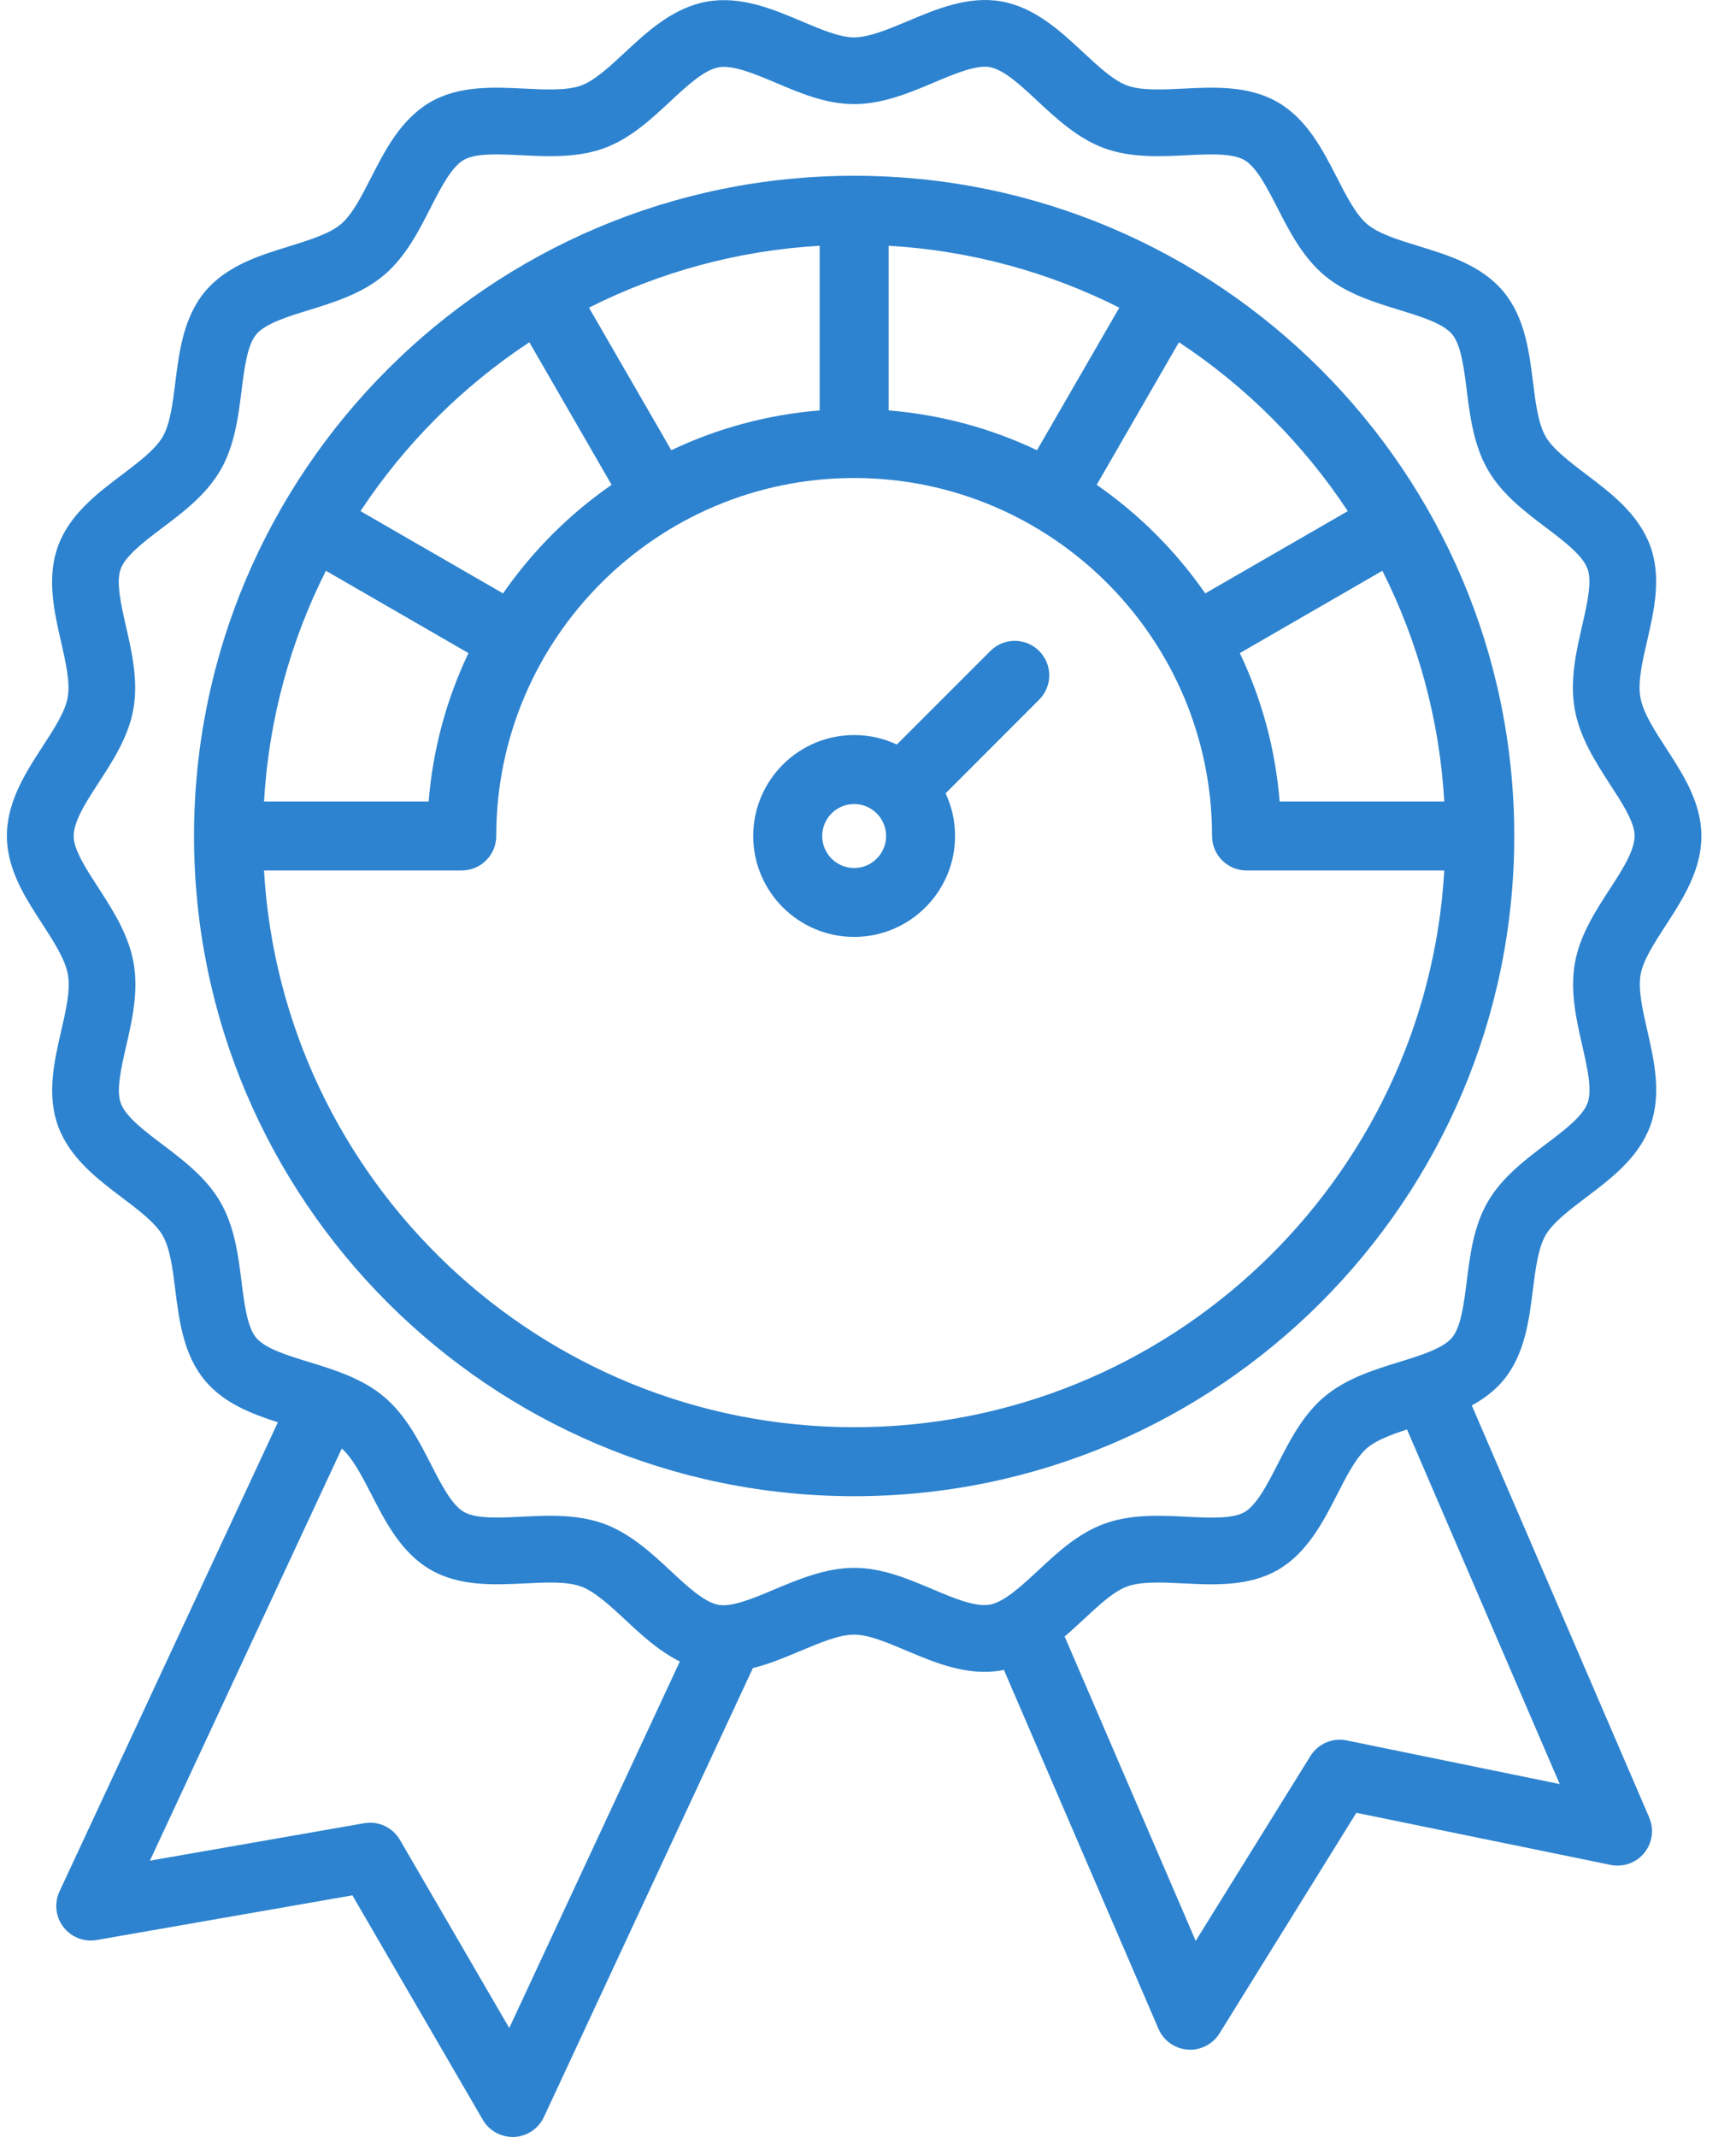<svg width="26" height="32" viewBox="0 0 26 32" fill="none" xmlns="http://www.w3.org/2000/svg">
<path d="M24.944 13.863C25.238 13.411 25.57 12.899 25.46 12.275C25.39 11.878 25.168 11.536 24.954 11.205C24.776 10.931 24.608 10.672 24.568 10.442C24.527 10.213 24.596 9.912 24.67 9.593C24.772 9.15 24.887 8.649 24.717 8.179C24.542 7.697 24.123 7.38 23.753 7.101C23.511 6.917 23.259 6.727 23.15 6.539C23.037 6.342 22.999 6.038 22.959 5.717C22.902 5.263 22.837 4.748 22.513 4.362C22.186 3.973 21.687 3.82 21.246 3.685C20.952 3.595 20.648 3.501 20.479 3.359C20.308 3.216 20.162 2.932 20.022 2.657C19.812 2.248 19.575 1.784 19.137 1.531C18.7 1.278 18.18 1.304 17.722 1.327C17.413 1.342 17.094 1.358 16.883 1.281C16.676 1.206 16.444 0.99 16.22 0.781C15.882 0.466 15.499 0.11 14.996 0.021C14.503 -0.066 14.024 0.136 13.601 0.314C13.314 0.435 13.018 0.559 12.793 0.56C12.792 0.56 12.792 0.56 12.792 0.56C12.577 0.56 12.301 0.443 12.009 0.32C11.582 0.139 11.098 -0.066 10.589 0.024C10.081 0.114 9.696 0.472 9.356 0.788C9.124 1.004 8.904 1.208 8.702 1.281C8.49 1.358 8.169 1.342 7.859 1.327C7.4 1.304 6.881 1.278 6.447 1.528C6.005 1.784 5.767 2.25 5.557 2.661C5.418 2.934 5.274 3.216 5.105 3.357C4.934 3.502 4.628 3.596 4.333 3.688C3.894 3.823 3.397 3.977 3.073 4.363C2.748 4.751 2.683 5.268 2.626 5.725C2.588 6.031 2.549 6.347 2.437 6.54C2.326 6.732 2.073 6.923 1.827 7.109C1.46 7.386 1.043 7.701 0.869 8.178C0.696 8.652 0.811 9.158 0.913 9.604C0.985 9.92 1.053 10.218 1.014 10.442C0.976 10.658 0.813 10.909 0.641 11.174C0.347 11.626 0.015 12.138 0.125 12.762C0.195 13.16 0.417 13.502 0.631 13.832C0.809 14.107 0.977 14.366 1.017 14.595C1.058 14.825 0.988 15.126 0.915 15.444C0.813 15.887 0.698 16.388 0.868 16.858C1.043 17.341 1.462 17.657 1.831 17.936C2.074 18.12 2.326 18.31 2.435 18.499C2.548 18.696 2.586 18.999 2.626 19.321C2.683 19.775 2.748 20.29 3.072 20.676C3.356 21.014 3.77 21.173 4.162 21.298L0.891 28.324C0.81 28.499 0.832 28.704 0.95 28.857C1.067 29.009 1.259 29.084 1.448 29.051L5.278 28.382L7.231 31.743C7.324 31.903 7.494 32 7.677 32C7.685 32 7.693 32 7.701 32C7.893 31.991 8.065 31.876 8.146 31.702L11.276 24.979C11.523 24.918 11.761 24.817 11.984 24.724C12.271 24.603 12.567 24.478 12.792 24.478H12.793C13.008 24.478 13.284 24.594 13.576 24.718C14.003 24.898 14.487 25.103 14.996 25.014C15.009 25.011 15.022 25.008 15.035 25.005L17.351 30.382C17.427 30.558 17.595 30.678 17.787 30.692C17.799 30.693 17.812 30.694 17.825 30.694C18.003 30.694 18.169 30.602 18.264 30.45L20.314 27.146L24.122 27.926C24.311 27.965 24.505 27.896 24.626 27.747C24.748 27.597 24.776 27.393 24.7 27.216L22.043 21.046C22.217 20.951 22.379 20.832 22.512 20.674C22.837 20.286 22.901 19.77 22.958 19.313C22.997 19.007 23.036 18.691 23.148 18.497C23.259 18.305 23.513 18.114 23.758 17.928C24.126 17.651 24.542 17.337 24.716 16.859C24.889 16.386 24.774 15.88 24.672 15.434C24.6 15.118 24.532 14.82 24.571 14.596C24.609 14.379 24.772 14.129 24.944 13.863ZM7.627 30.369L5.99 27.552C5.881 27.365 5.668 27.265 5.455 27.302L2.245 27.863L5.119 21.691C5.284 21.837 5.426 22.113 5.563 22.38C5.773 22.789 6.01 23.253 6.448 23.506C6.885 23.759 7.405 23.733 7.863 23.711C8.172 23.695 8.491 23.68 8.702 23.757C8.909 23.832 9.141 24.048 9.365 24.256C9.605 24.481 9.869 24.725 10.182 24.88L7.627 30.369ZM20.168 26.062C19.956 26.019 19.74 26.112 19.626 26.296L17.908 29.064L15.945 24.506C16.044 24.422 16.138 24.334 16.229 24.25C16.461 24.034 16.68 23.83 16.883 23.756C17.095 23.68 17.416 23.695 17.726 23.711C18.185 23.734 18.704 23.759 19.138 23.509C19.58 23.253 19.818 22.787 20.028 22.376C20.167 22.104 20.311 21.822 20.479 21.68C20.617 21.565 20.839 21.482 21.073 21.406L23.36 26.716L20.168 26.062ZM24.106 13.319C23.897 13.641 23.66 14.006 23.587 14.422C23.512 14.845 23.61 15.276 23.697 15.656C23.772 15.983 23.849 16.32 23.777 16.517C23.704 16.717 23.426 16.927 23.156 17.131C22.846 17.365 22.495 17.63 22.282 17.997C22.069 18.366 22.015 18.803 21.967 19.19C21.925 19.524 21.882 19.87 21.746 20.032C21.611 20.193 21.279 20.296 20.957 20.395C20.585 20.51 20.163 20.64 19.836 20.915C19.513 21.187 19.313 21.578 19.138 21.922C18.983 22.224 18.824 22.536 18.638 22.644C18.459 22.747 18.112 22.73 17.776 22.713C17.386 22.693 16.943 22.671 16.542 22.817C16.149 22.959 15.843 23.243 15.548 23.518C15.298 23.75 15.039 23.991 14.822 24.029C14.604 24.067 14.279 23.93 13.965 23.797C13.594 23.64 13.21 23.478 12.793 23.478C12.792 23.478 12.792 23.478 12.791 23.478C12.364 23.479 11.956 23.651 11.596 23.802C11.286 23.933 10.965 24.068 10.762 24.032C10.55 23.995 10.294 23.756 10.046 23.525C9.763 23.262 9.442 22.963 9.045 22.818C8.785 22.723 8.508 22.698 8.239 22.698C8.094 22.698 7.951 22.706 7.814 22.712C7.478 22.729 7.13 22.746 6.948 22.641C6.765 22.535 6.606 22.225 6.453 21.925C6.275 21.578 6.075 21.186 5.748 20.913C5.423 20.64 5.002 20.511 4.631 20.397C4.308 20.298 3.974 20.196 3.837 20.033C3.703 19.873 3.66 19.529 3.618 19.197C3.57 18.809 3.515 18.371 3.3 17.999C3.09 17.635 2.741 17.371 2.434 17.139C2.162 16.934 1.882 16.722 1.808 16.517C1.738 16.325 1.815 15.991 1.889 15.668C1.977 15.285 2.077 14.851 2.001 14.421C1.926 13.992 1.683 13.618 1.47 13.289C1.302 13.03 1.144 12.786 1.109 12.589C1.067 12.352 1.267 12.044 1.479 11.718C1.688 11.397 1.925 11.032 1.998 10.616C2.073 10.193 1.974 9.762 1.887 9.381C1.813 9.055 1.736 8.717 1.807 8.521C1.88 8.321 2.16 8.11 2.429 7.906C2.739 7.673 3.09 7.408 3.302 7.04C3.515 6.672 3.57 6.234 3.618 5.848C3.66 5.514 3.703 5.168 3.839 5.006C3.974 4.845 4.306 4.742 4.628 4.643C5 4.528 5.422 4.397 5.749 4.122C6.072 3.85 6.272 3.46 6.447 3.115C6.601 2.813 6.761 2.501 6.947 2.394C7.126 2.291 7.473 2.308 7.809 2.325C8.199 2.344 8.641 2.366 9.043 2.221C9.436 2.078 9.742 1.794 10.037 1.52C10.287 1.287 10.545 1.047 10.763 1.008C10.98 0.97 11.306 1.107 11.62 1.24C11.991 1.397 12.374 1.559 12.792 1.559H12.794C13.221 1.559 13.629 1.387 13.989 1.235C14.299 1.104 14.62 0.969 14.823 1.005C15.034 1.042 15.291 1.281 15.539 1.513C15.822 1.776 16.143 2.075 16.54 2.22C16.941 2.366 17.382 2.344 17.771 2.325C18.107 2.308 18.455 2.291 18.636 2.396C18.82 2.502 18.978 2.813 19.132 3.113C19.309 3.459 19.51 3.852 19.837 4.125C20.162 4.397 20.582 4.526 20.953 4.64C21.276 4.739 21.611 4.842 21.748 5.005C21.882 5.165 21.925 5.509 21.967 5.841C22.015 6.228 22.07 6.666 22.285 7.038C22.495 7.402 22.843 7.666 23.151 7.898C23.422 8.103 23.703 8.315 23.777 8.52C23.847 8.712 23.77 9.046 23.696 9.369C23.608 9.752 23.508 10.186 23.584 10.616C23.659 11.045 23.902 11.419 24.115 11.749C24.283 12.007 24.441 12.251 24.476 12.449C24.517 12.685 24.318 12.993 24.106 13.319ZM12.793 2.632C7.341 2.632 2.906 7.067 2.906 12.519C2.906 17.97 7.341 22.405 12.793 22.405C18.244 22.405 22.679 17.97 22.679 12.519C22.679 7.067 18.244 2.632 12.793 2.632ZM20.186 7.654L18.051 8.886C17.611 8.252 17.06 7.7 16.425 7.26L17.657 5.125C18.662 5.788 19.523 6.65 20.186 7.654ZM20.704 8.547C21.233 9.597 21.559 10.766 21.631 12.002H19.165C19.102 11.213 18.894 10.463 18.569 9.78L20.704 8.547ZM10.054 6.742L8.821 4.607C9.871 4.078 11.04 3.752 12.276 3.68V6.146C11.486 6.21 10.737 6.417 10.054 6.742ZM13.309 3.68C14.545 3.752 15.714 4.078 16.764 4.607L15.531 6.742C14.848 6.417 14.098 6.21 13.309 6.146V3.68ZM7.928 5.125L9.16 7.26C8.525 7.7 7.974 8.252 7.534 8.886L5.399 7.654C6.062 6.65 6.923 5.788 7.928 5.125ZM7.016 9.78C6.691 10.463 6.483 11.213 6.42 12.002H3.954C4.026 10.766 4.352 9.597 4.881 8.547L7.016 9.78ZM12.793 21.372C8.084 21.372 4.223 17.678 3.954 13.035H6.915C7.201 13.035 7.432 12.804 7.432 12.519C7.432 9.563 9.837 7.158 12.793 7.158C15.748 7.158 18.153 9.563 18.153 12.519C18.153 12.804 18.384 13.035 18.67 13.035H21.631C21.363 17.678 17.501 21.372 12.793 21.372ZM14.833 9.748L13.432 11.149C13.237 11.058 13.021 11.007 12.793 11.007C11.959 11.007 11.281 11.685 11.281 12.519C11.281 13.352 11.959 14.03 12.793 14.03C13.626 14.03 14.304 13.352 14.304 12.519C14.304 12.29 14.253 12.074 14.162 11.88L15.563 10.478C15.765 10.277 15.765 9.95 15.563 9.748C15.362 9.546 15.035 9.546 14.833 9.748ZM12.793 12.998C12.528 12.998 12.314 12.783 12.314 12.519C12.314 12.255 12.528 12.04 12.793 12.04C13.056 12.04 13.271 12.255 13.271 12.519C13.271 12.783 13.057 12.998 12.793 12.998Z" fill="#2D83CF"/>
</svg>
